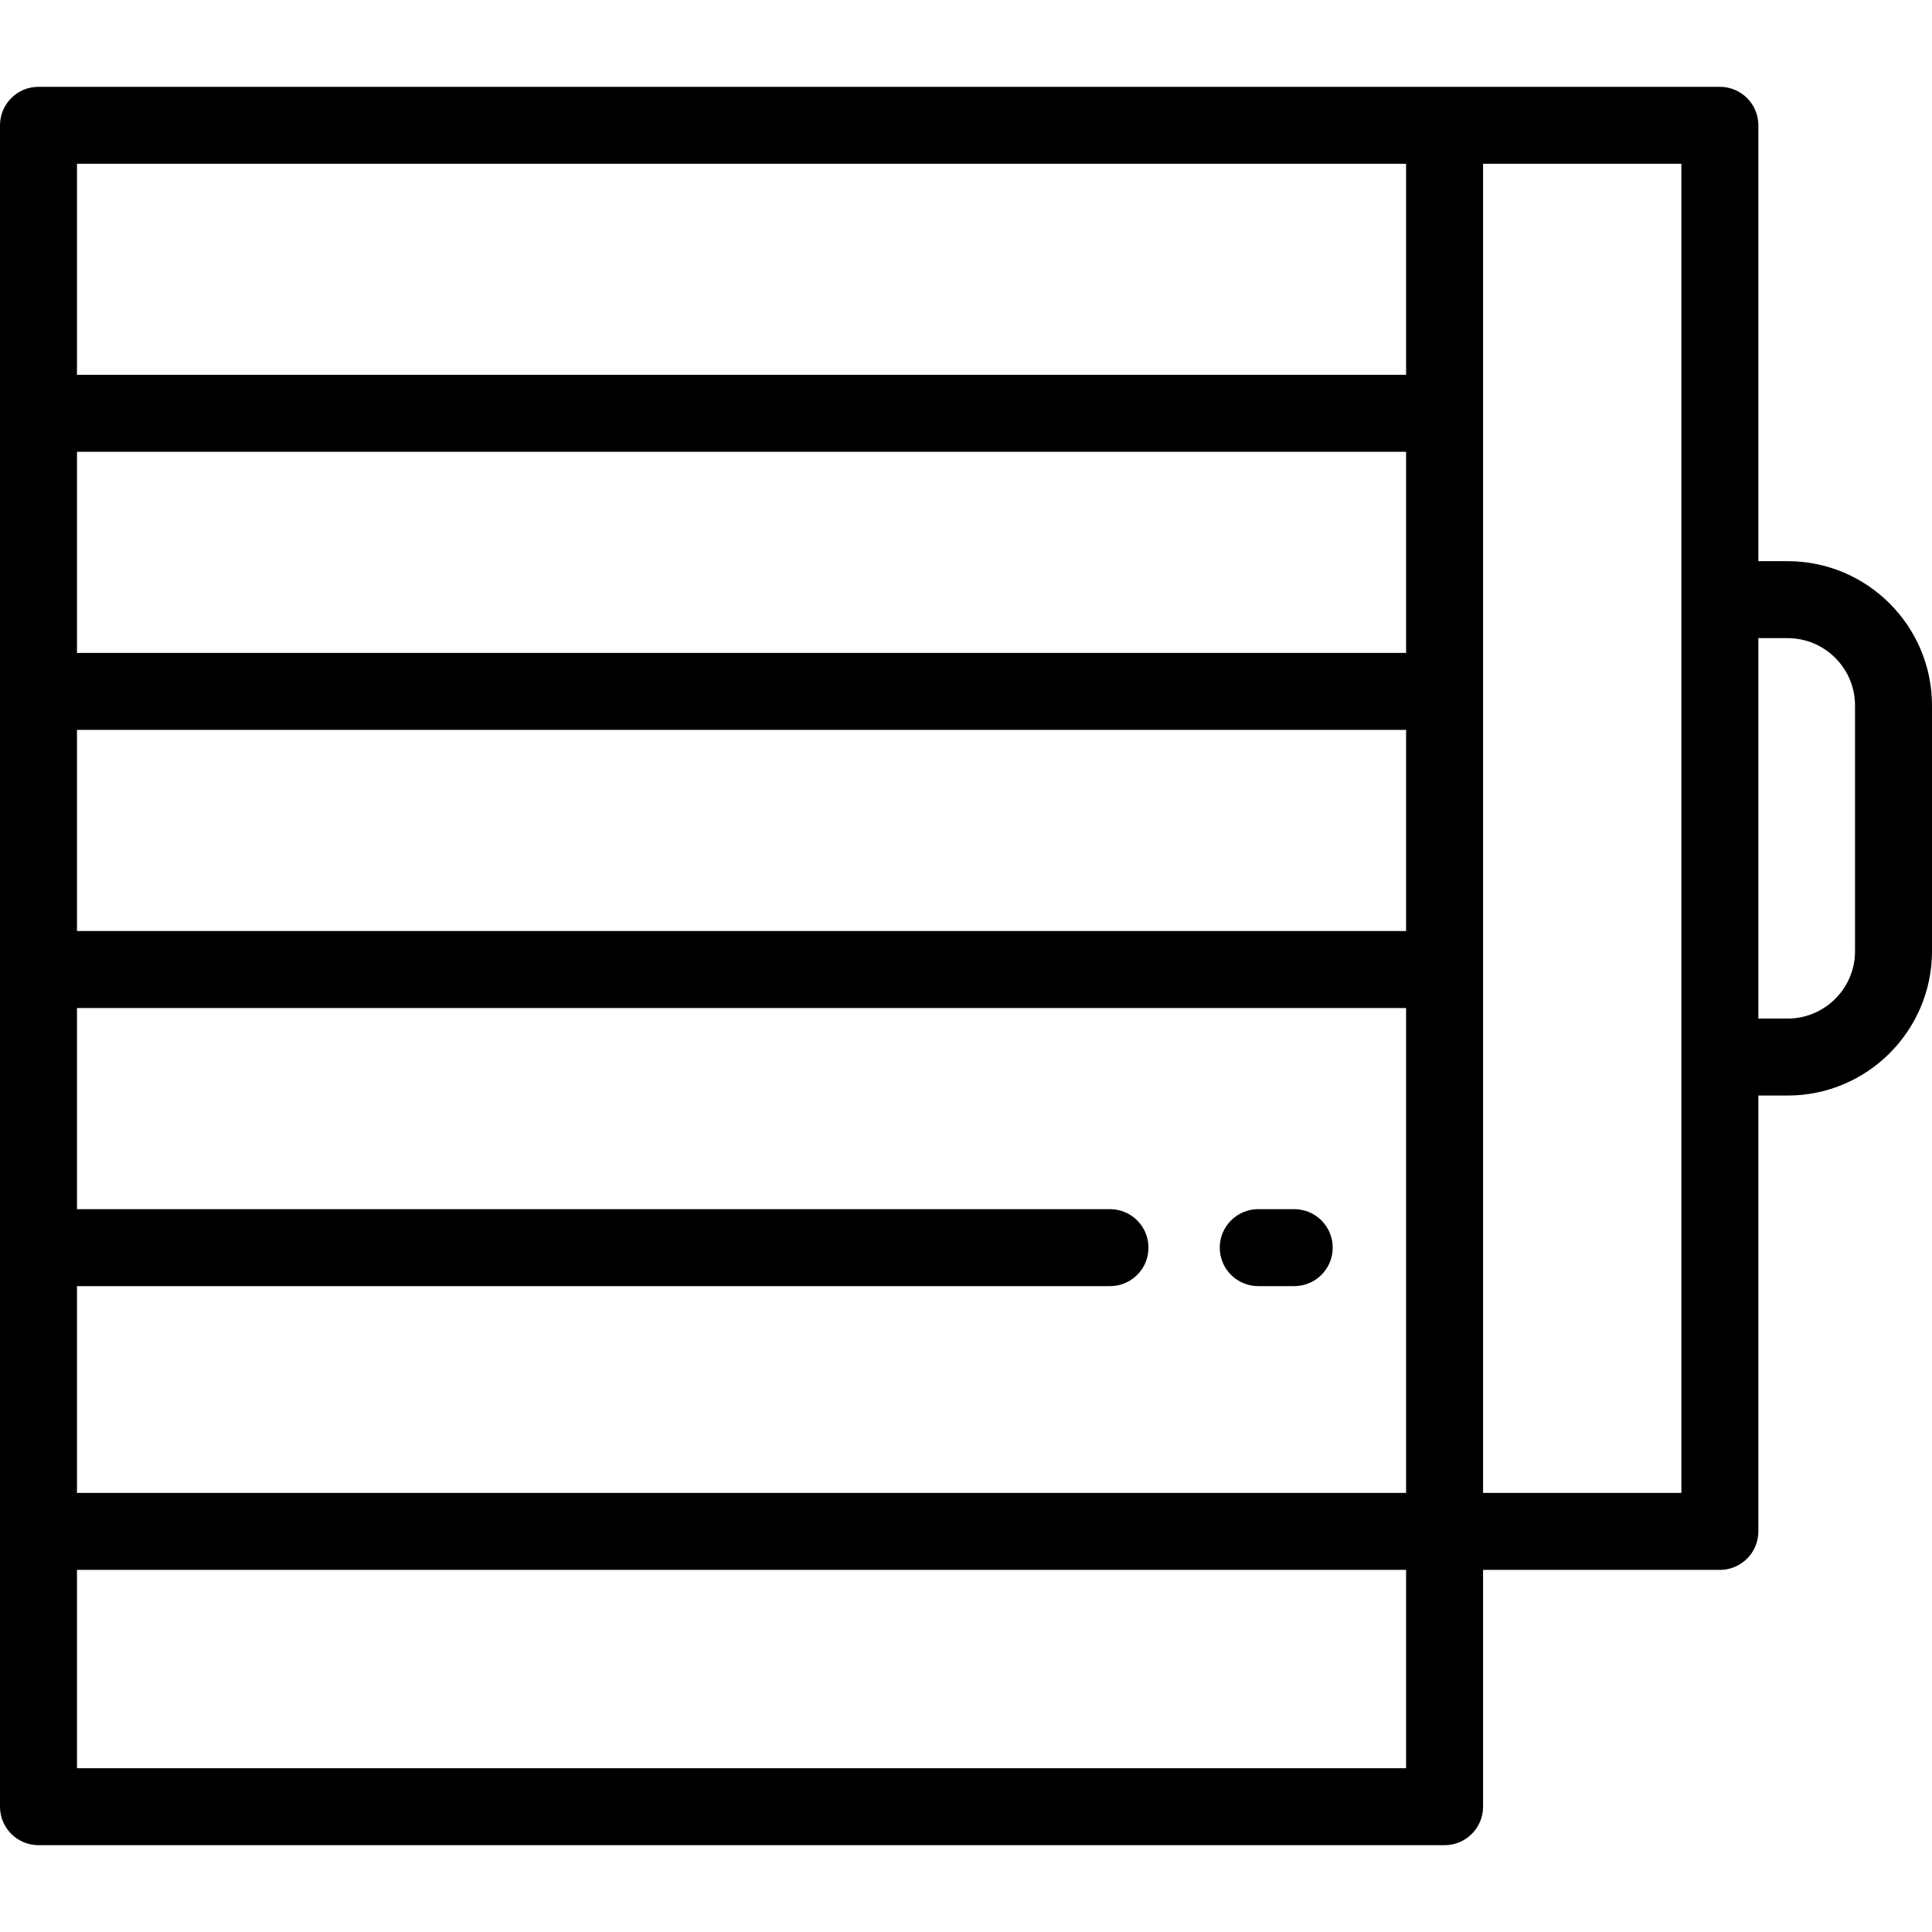 <?xml version="1.0" encoding="iso-8859-1"?>
<!-- Uploaded to: SVG Repo, www.svgrepo.com, Generator: SVG Repo Mixer Tools -->
<svg fill="#000000" height="800px" width="800px" version="1.1" id="Layer_1" xmlns="http://www.w3.org/2000/svg" xmlns:xlink="http://www.w3.org/1999/xlink" 
	 viewBox="0 0 512 512" xml:space="preserve">
<g>
	<g>
		<path d="M342.984,320.439h-9.54c-5.632,0-10.199,4.567-10.199,10.199s4.567,10.199,10.199,10.199h9.54
			c5.632,0,10.199-4.567,10.199-10.199S348.617,320.439,342.984,320.439z"/>
	</g>
</g>
<g>
	<g>
		<path d="M473.741,148.715h-7.759V33.208c0-5.632-4.567-10.199-10.199-10.199h-72.954H10.199C4.566,23.009,0,27.576,0,33.208
			v372.63v72.954c0,5.632,4.566,10.199,10.199,10.199h372.63c5.632,0,10.199-4.567,10.199-10.199v-62.755h62.755
			c5.632,0,10.199-4.567,10.199-10.199V290.33h7.758c21.096,0,38.259-17.163,38.259-38.259v-65.097
			C512,165.878,494.837,148.715,473.741,148.715z M372.63,468.592H20.398v-52.555H372.63V468.592z M372.63,395.638H20.398v-54.8
			H294.16c5.632,0,10.199-4.567,10.199-10.199s-4.567-10.199-10.199-10.199H20.398v-53.305H372.63V395.638z M372.63,246.736H20.398
			V193.43H372.63V246.736z M372.63,173.032H20.398v-53.304H372.63V173.032z M372.63,99.331H20.398V43.407H372.63V99.331z
			 M445.584,395.638h-52.555V43.407h52.555V395.638z M491.602,252.071c0,9.848-8.011,17.861-17.861,17.861h-7.759V169.112h7.759
			c9.848,0,17.861,8.011,17.861,17.861V252.071z"/>
	</g>
</g>
</svg>
